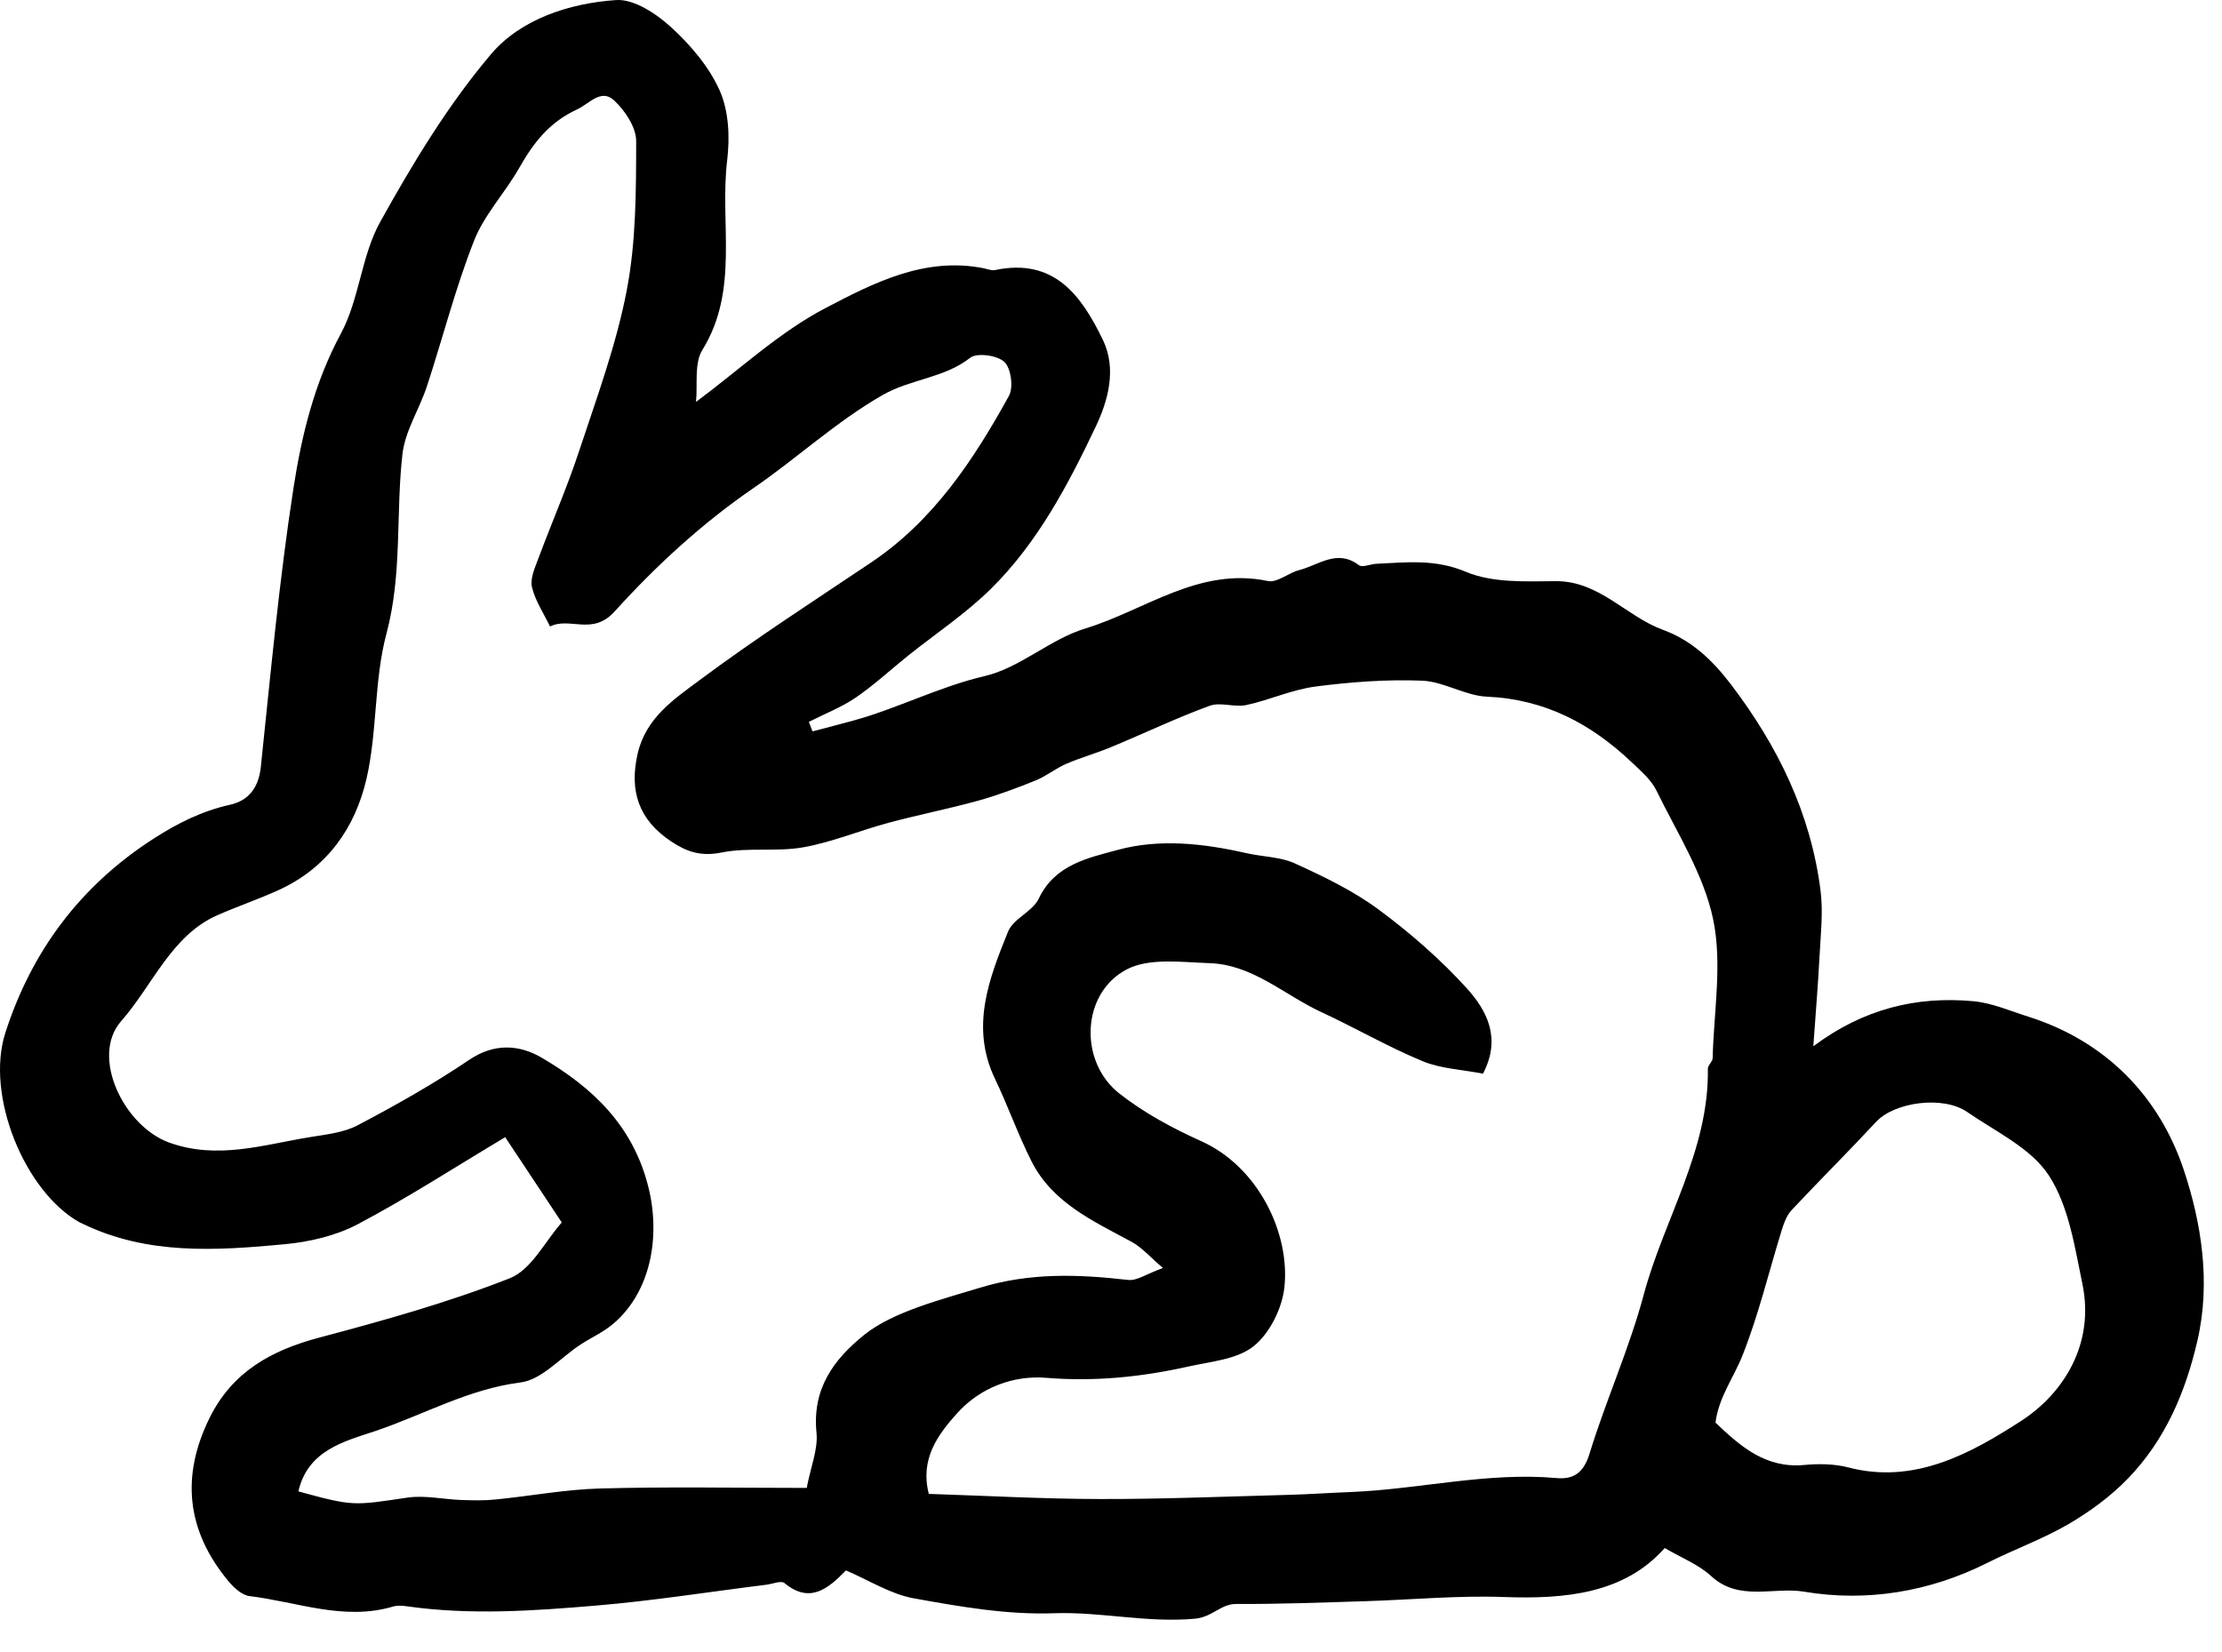 <svg width="39" height="29" viewBox="0 0 39 29" fill="none" xmlns="http://www.w3.org/2000/svg">
<g style="mix-blend-mode:multiply">
<path d="M12.216 7.056C12.985 6.485 13.679 5.83 14.495 5.405C15.335 4.965 16.233 4.504 17.264 4.709C17.33 4.722 17.402 4.754 17.464 4.741C18.506 4.522 18.983 5.191 19.36 5.972C19.605 6.482 19.444 7.044 19.234 7.485C18.748 8.51 18.211 9.53 17.389 10.34C16.95 10.772 16.426 11.121 15.941 11.508C15.633 11.755 15.342 12.026 15.017 12.248C14.765 12.419 14.472 12.532 14.197 12.672C14.219 12.727 14.24 12.783 14.261 12.839C14.499 12.776 14.739 12.716 14.976 12.65C15.759 12.435 16.481 12.056 17.284 11.868C17.902 11.725 18.431 11.221 19.046 11.034C20.099 10.714 21.043 9.945 22.255 10.2C22.417 10.234 22.616 10.055 22.807 10.007C23.147 9.919 23.471 9.632 23.852 9.922C23.914 9.968 24.056 9.901 24.161 9.897C24.69 9.872 25.191 9.81 25.731 10.039C26.196 10.234 26.773 10.207 27.3 10.202C28.074 10.196 28.537 10.819 29.189 11.057C29.682 11.237 30.049 11.579 30.38 12.013C31.205 13.097 31.78 14.275 31.953 15.628C32.002 16.009 31.956 16.402 31.936 16.788C31.91 17.292 31.867 17.794 31.827 18.367C32.708 17.709 33.637 17.484 34.636 17.576C34.962 17.606 35.28 17.746 35.597 17.846C36.967 18.278 37.903 19.255 38.33 20.54C38.637 21.464 38.806 22.506 38.569 23.533C38.359 24.443 38.003 25.277 37.353 25.951C37.051 26.265 36.685 26.533 36.308 26.754C35.855 27.018 35.353 27.198 34.883 27.435C33.862 27.948 32.758 28.125 31.667 27.942C31.131 27.852 30.523 28.121 30.033 27.667C29.81 27.461 29.505 27.345 29.219 27.175C28.512 27.973 27.489 28.075 26.391 28.035C25.58 28.006 24.765 28.084 23.95 28.109C23.2 28.132 22.45 28.161 21.701 28.157C21.424 28.155 21.283 28.388 20.971 28.416C20.134 28.493 19.327 28.291 18.498 28.32C17.682 28.35 16.853 28.205 16.042 28.059C15.633 27.986 15.254 27.742 14.848 27.568C14.525 27.902 14.207 28.153 13.768 27.79C13.711 27.743 13.562 27.805 13.455 27.819C12.455 27.943 11.459 28.102 10.456 28.186C9.36 28.279 8.257 28.355 7.157 28.2C7.073 28.189 6.98 28.178 6.9 28.202C6.038 28.459 5.217 28.12 4.38 28.019C4.245 28.003 4.101 27.869 4.006 27.753C3.278 26.875 3.171 25.922 3.677 24.894C4.075 24.086 4.756 23.707 5.597 23.483C6.729 23.182 7.862 22.867 8.949 22.439C9.327 22.29 9.568 21.789 9.86 21.46C9.488 20.899 9.191 20.451 8.867 19.963C7.983 20.491 7.152 21.03 6.279 21.491C5.893 21.695 5.429 21.802 4.989 21.843C3.791 21.955 2.585 22.034 1.45 21.482C1.432 21.472 1.412 21.466 1.394 21.456C0.431 20.915 -0.258 19.229 0.093 18.133C0.555 16.695 1.414 15.545 2.701 14.719C3.12 14.45 3.545 14.237 4.034 14.128C4.362 14.056 4.539 13.831 4.578 13.463C4.75 11.829 4.9 10.191 5.151 8.568C5.295 7.639 5.518 6.719 5.982 5.858C6.308 5.255 6.341 4.493 6.673 3.896C7.244 2.868 7.864 1.84 8.621 0.948C9.14 0.337 9.994 0.056 10.814 0.001C11.131 -0.02 11.524 0.244 11.785 0.483C12.127 0.797 12.453 1.181 12.637 1.601C12.793 1.959 12.811 2.417 12.763 2.815C12.63 3.923 12.98 5.092 12.326 6.146C12.182 6.383 12.247 6.751 12.216 7.056ZM14.159 26.12C14.23 25.749 14.36 25.442 14.331 25.152C14.254 24.383 14.626 23.868 15.176 23.427C15.675 23.027 16.537 22.808 17.203 22.605C18.079 22.338 18.925 22.369 19.801 22.469C19.954 22.487 20.123 22.363 20.412 22.259C20.178 22.059 20.039 21.896 19.865 21.802C19.191 21.436 18.475 21.118 18.105 20.387C17.867 19.916 17.692 19.414 17.464 18.939C17.028 18.029 17.357 17.184 17.693 16.355C17.785 16.126 18.124 16.003 18.232 15.775C18.516 15.174 19.108 15.059 19.617 14.92C20.351 14.719 21.123 14.806 21.873 14.976C22.16 15.042 22.473 15.04 22.732 15.159C23.238 15.39 23.75 15.636 24.195 15.965C24.749 16.375 25.279 16.837 25.742 17.346C26.092 17.732 26.358 18.22 26.029 18.848C25.66 18.775 25.287 18.762 24.965 18.627C24.358 18.375 23.785 18.042 23.187 17.765C22.54 17.465 21.986 16.933 21.231 16.908C20.742 16.892 20.172 16.81 19.775 17.018C18.978 17.436 18.932 18.634 19.645 19.195C20.079 19.536 20.583 19.808 21.088 20.035C22.081 20.482 22.648 21.648 22.543 22.603C22.502 22.969 22.286 23.406 22.005 23.631C21.713 23.865 21.252 23.901 20.858 23.989C20.035 24.173 19.214 24.257 18.359 24.187C17.796 24.141 17.212 24.353 16.806 24.802C16.46 25.185 16.145 25.61 16.302 26.225C17.306 26.257 18.311 26.314 19.315 26.315C20.412 26.317 21.509 26.271 22.607 26.242C22.975 26.232 23.344 26.206 23.711 26.192C24.916 26.143 26.104 25.838 27.322 25.947C27.614 25.973 27.794 25.86 27.898 25.522C28.187 24.58 28.598 23.673 28.852 22.722C29.208 21.396 29.998 20.193 29.976 18.76C29.975 18.7 30.059 18.639 30.06 18.576C30.08 17.76 30.232 16.915 30.068 16.135C29.902 15.347 29.436 14.62 29.074 13.879C28.982 13.69 28.802 13.536 28.643 13.385C27.93 12.707 27.115 12.274 26.099 12.23C25.715 12.213 25.341 11.964 24.959 11.949C24.338 11.924 23.707 11.972 23.09 12.052C22.678 12.105 22.284 12.289 21.874 12.377C21.668 12.421 21.421 12.32 21.231 12.39C20.643 12.605 20.077 12.877 19.497 13.117C19.24 13.224 18.969 13.299 18.714 13.409C18.528 13.489 18.366 13.624 18.179 13.7C17.846 13.835 17.507 13.962 17.161 14.058C16.64 14.201 16.108 14.306 15.587 14.446C15.086 14.581 14.6 14.786 14.093 14.875C13.625 14.957 13.127 14.872 12.663 14.966C12.304 15.038 12.057 14.956 11.775 14.768C11.215 14.392 11.039 13.891 11.193 13.225C11.339 12.6 11.83 12.274 12.272 11.945C13.249 11.217 14.277 10.554 15.29 9.874C16.386 9.138 17.088 8.074 17.708 6.951C17.791 6.802 17.746 6.466 17.629 6.354C17.507 6.238 17.148 6.187 17.028 6.281C16.572 6.639 15.99 6.65 15.491 6.935C14.67 7.406 13.989 8.045 13.222 8.57C12.332 9.18 11.514 9.931 10.789 10.733C10.397 11.168 10.004 10.823 9.654 10.998C9.544 10.769 9.395 10.548 9.337 10.307C9.301 10.156 9.389 9.967 9.449 9.804C9.685 9.171 9.956 8.552 10.167 7.911C10.474 6.981 10.818 6.052 11.001 5.094C11.165 4.242 11.164 3.352 11.166 2.479C11.167 2.236 10.971 1.941 10.779 1.763C10.549 1.549 10.35 1.819 10.126 1.922C9.643 2.144 9.361 2.51 9.113 2.948C8.865 3.385 8.499 3.769 8.319 4.229C7.993 5.059 7.772 5.931 7.494 6.779C7.362 7.181 7.111 7.562 7.064 7.97C6.944 9.016 7.064 10.073 6.783 11.123C6.563 11.945 6.625 12.841 6.432 13.674C6.233 14.531 5.743 15.237 4.888 15.626C4.532 15.788 4.157 15.915 3.809 16.069C3.008 16.424 2.677 17.3 2.125 17.928C1.582 18.547 2.172 19.773 2.976 20.06C3.815 20.36 4.616 20.098 5.427 19.964C5.717 19.916 6.027 19.886 6.278 19.754C6.948 19.401 7.61 19.028 8.236 18.605C8.68 18.305 9.12 18.34 9.51 18.569C10.402 19.092 11.117 19.765 11.383 20.85C11.599 21.731 11.413 22.699 10.75 23.25C10.582 23.39 10.375 23.482 10.19 23.603C9.839 23.831 9.511 24.22 9.139 24.268C8.22 24.384 7.436 24.836 6.589 25.121C6.039 25.304 5.403 25.459 5.237 26.181C6.207 26.447 6.205 26.43 7.152 26.29C7.458 26.245 7.783 26.321 8.101 26.332C8.3 26.339 8.501 26.344 8.698 26.323C9.309 26.263 9.918 26.147 10.531 26.13C11.724 26.097 12.919 26.12 14.159 26.12ZM30.11 24.974C30.54 25.383 30.985 25.782 31.67 25.717C31.925 25.693 32.199 25.697 32.445 25.761C33.609 26.065 34.601 25.506 35.467 24.949C36.229 24.458 36.767 23.583 36.55 22.54C36.415 21.887 36.31 21.171 35.961 20.635C35.649 20.155 35.03 19.867 34.528 19.521C34.103 19.227 33.251 19.348 32.932 19.691C32.444 20.216 31.935 20.721 31.445 21.244C31.36 21.335 31.311 21.47 31.273 21.593C31.045 22.329 30.866 23.085 30.582 23.799C30.428 24.186 30.165 24.531 30.11 24.974Z" fill="black"/>
</g>
</svg>
